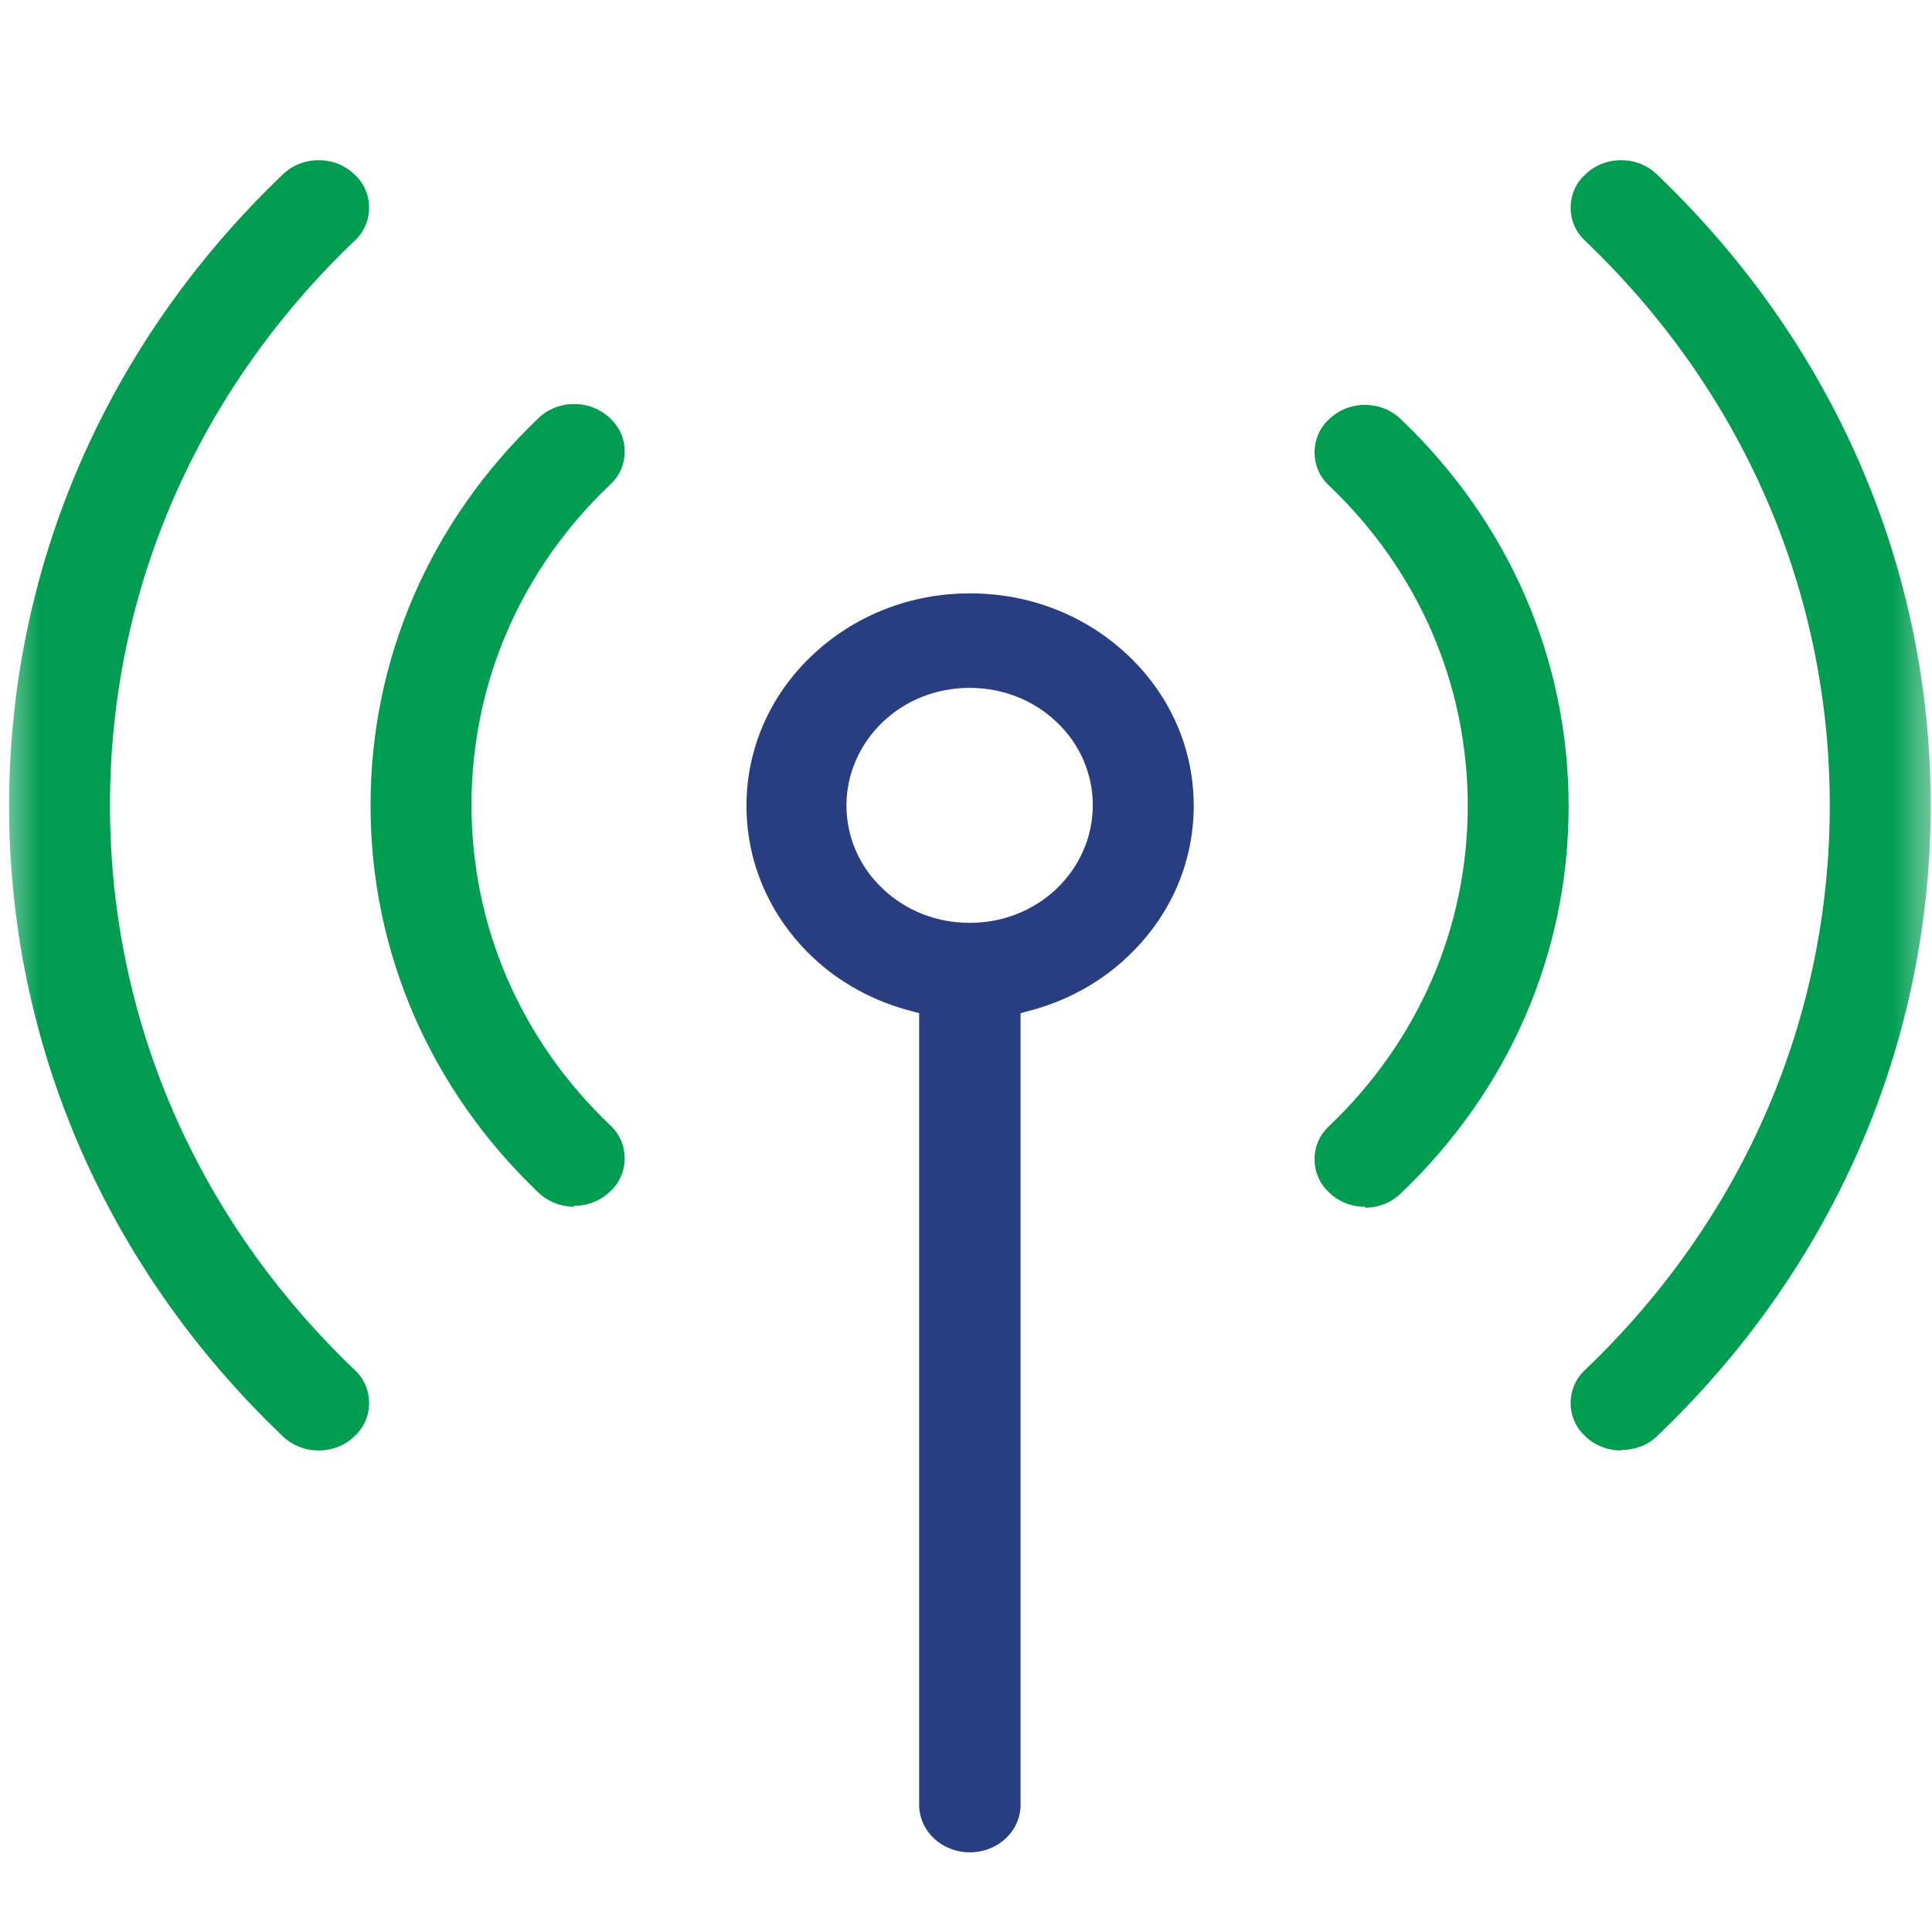 <svg width="24" height="24" viewBox="0 0 24 24" fill="none" xmlns="http://www.w3.org/2000/svg">
<g clip-path="url(#clip0_7680_23366)">
<mask id="mask0_7680_23366" style="mask-type:luminance" maskUnits="userSpaceOnUse" x="0" y="0" width="25" height="24">
<path d="M24.095 1H0V24H24.095V1Z" fill="white"/>
</mask>
<g mask="url(#mask0_7680_23366)">
<path d="M12.045 23.01C11.701 23.01 11.418 22.747 11.418 22.42V12.586L11.334 12.563C10.859 12.443 10.425 12.208 10.08 11.876C9.561 11.378 9.273 10.714 9.273 10.01C9.273 9.306 9.561 8.642 10.086 8.144C10.611 7.646 11.306 7.371 12.051 7.371C12.796 7.371 13.491 7.646 14.016 8.144C14.541 8.642 14.829 9.306 14.829 10.01C14.829 10.714 14.541 11.378 14.016 11.876C13.671 12.208 13.237 12.443 12.762 12.563L12.678 12.586V22.42C12.678 22.747 12.395 23.01 12.051 23.01H12.045ZM12.045 8.545C11.639 8.545 11.255 8.694 10.967 8.968C10.679 9.243 10.515 9.615 10.515 10.005C10.515 10.394 10.673 10.766 10.967 11.041C11.255 11.315 11.639 11.464 12.045 11.464C12.452 11.464 12.836 11.315 13.124 11.041C13.412 10.766 13.575 10.394 13.575 10.005C13.575 9.615 13.417 9.243 13.124 8.968C12.836 8.694 12.452 8.545 12.045 8.545Z" fill="#283E80"/>
<path d="M16.956 14.991C16.787 14.991 16.629 14.928 16.51 14.813C16.392 14.704 16.33 14.555 16.33 14.401C16.33 14.246 16.392 14.098 16.51 13.989C17.623 12.93 18.233 11.516 18.233 10.01C18.233 8.505 17.623 7.091 16.51 6.032C16.392 5.923 16.33 5.774 16.33 5.62C16.33 5.465 16.392 5.316 16.51 5.208C16.629 5.093 16.787 5.03 16.956 5.03C17.126 5.03 17.284 5.093 17.402 5.208C18.747 6.49 19.486 8.196 19.486 10.016C19.486 11.836 18.747 13.542 17.402 14.824C17.284 14.939 17.126 15.002 16.956 15.002V14.991Z" fill="#009C50"/>
<path d="M20.138 18.018C19.969 18.018 19.811 17.955 19.692 17.841C19.573 17.732 19.511 17.583 19.511 17.428C19.511 17.274 19.573 17.125 19.692 17.016C21.651 15.145 22.73 12.66 22.73 10.004C22.73 7.348 21.651 4.864 19.692 2.992C19.573 2.883 19.511 2.734 19.511 2.58C19.511 2.425 19.573 2.276 19.692 2.168C19.811 2.053 19.969 1.99 20.138 1.99C20.307 1.99 20.466 2.053 20.584 2.168C22.775 4.263 23.984 7.045 23.984 10.004C23.984 12.964 22.775 15.751 20.584 17.841C20.466 17.955 20.307 18.012 20.138 18.012V18.018Z" fill="#009C50"/>
<path d="M7.133 14.99C6.963 14.99 6.805 14.927 6.687 14.813C5.343 13.53 4.603 11.825 4.603 10.004C4.603 8.184 5.343 6.478 6.687 5.196C6.805 5.082 6.963 5.019 7.133 5.019C7.302 5.019 7.46 5.082 7.579 5.196C7.698 5.305 7.76 5.454 7.76 5.608C7.76 5.763 7.698 5.912 7.579 6.02C6.466 7.079 5.857 8.493 5.857 9.999C5.857 11.504 6.466 12.918 7.579 13.977C7.698 14.086 7.76 14.235 7.76 14.389C7.76 14.544 7.698 14.693 7.579 14.801C7.46 14.916 7.302 14.979 7.133 14.979V14.99Z" fill="#009C50"/>
<path d="M3.958 18.018C3.789 18.018 3.631 17.955 3.512 17.841C1.321 15.751 0.113 12.969 0.113 10.01C0.113 7.05 1.321 4.263 3.512 2.168C3.631 2.053 3.789 1.99 3.958 1.99C4.128 1.99 4.286 2.053 4.404 2.168C4.523 2.276 4.585 2.425 4.585 2.58C4.585 2.734 4.523 2.883 4.404 2.992C2.445 4.864 1.366 7.348 1.366 10.004C1.366 12.66 2.445 15.145 4.404 17.016C4.523 17.125 4.585 17.274 4.585 17.428C4.585 17.583 4.523 17.732 4.404 17.841C4.286 17.955 4.128 18.018 3.958 18.018Z" fill="#009C50"/>
</g>
</g>
<defs>
<clipPath id="clip0_7680_23366">
<rect width="24" height="24" fill="white" transform="translate(0 -0)"/>
</clipPath>
</defs>
</svg>
